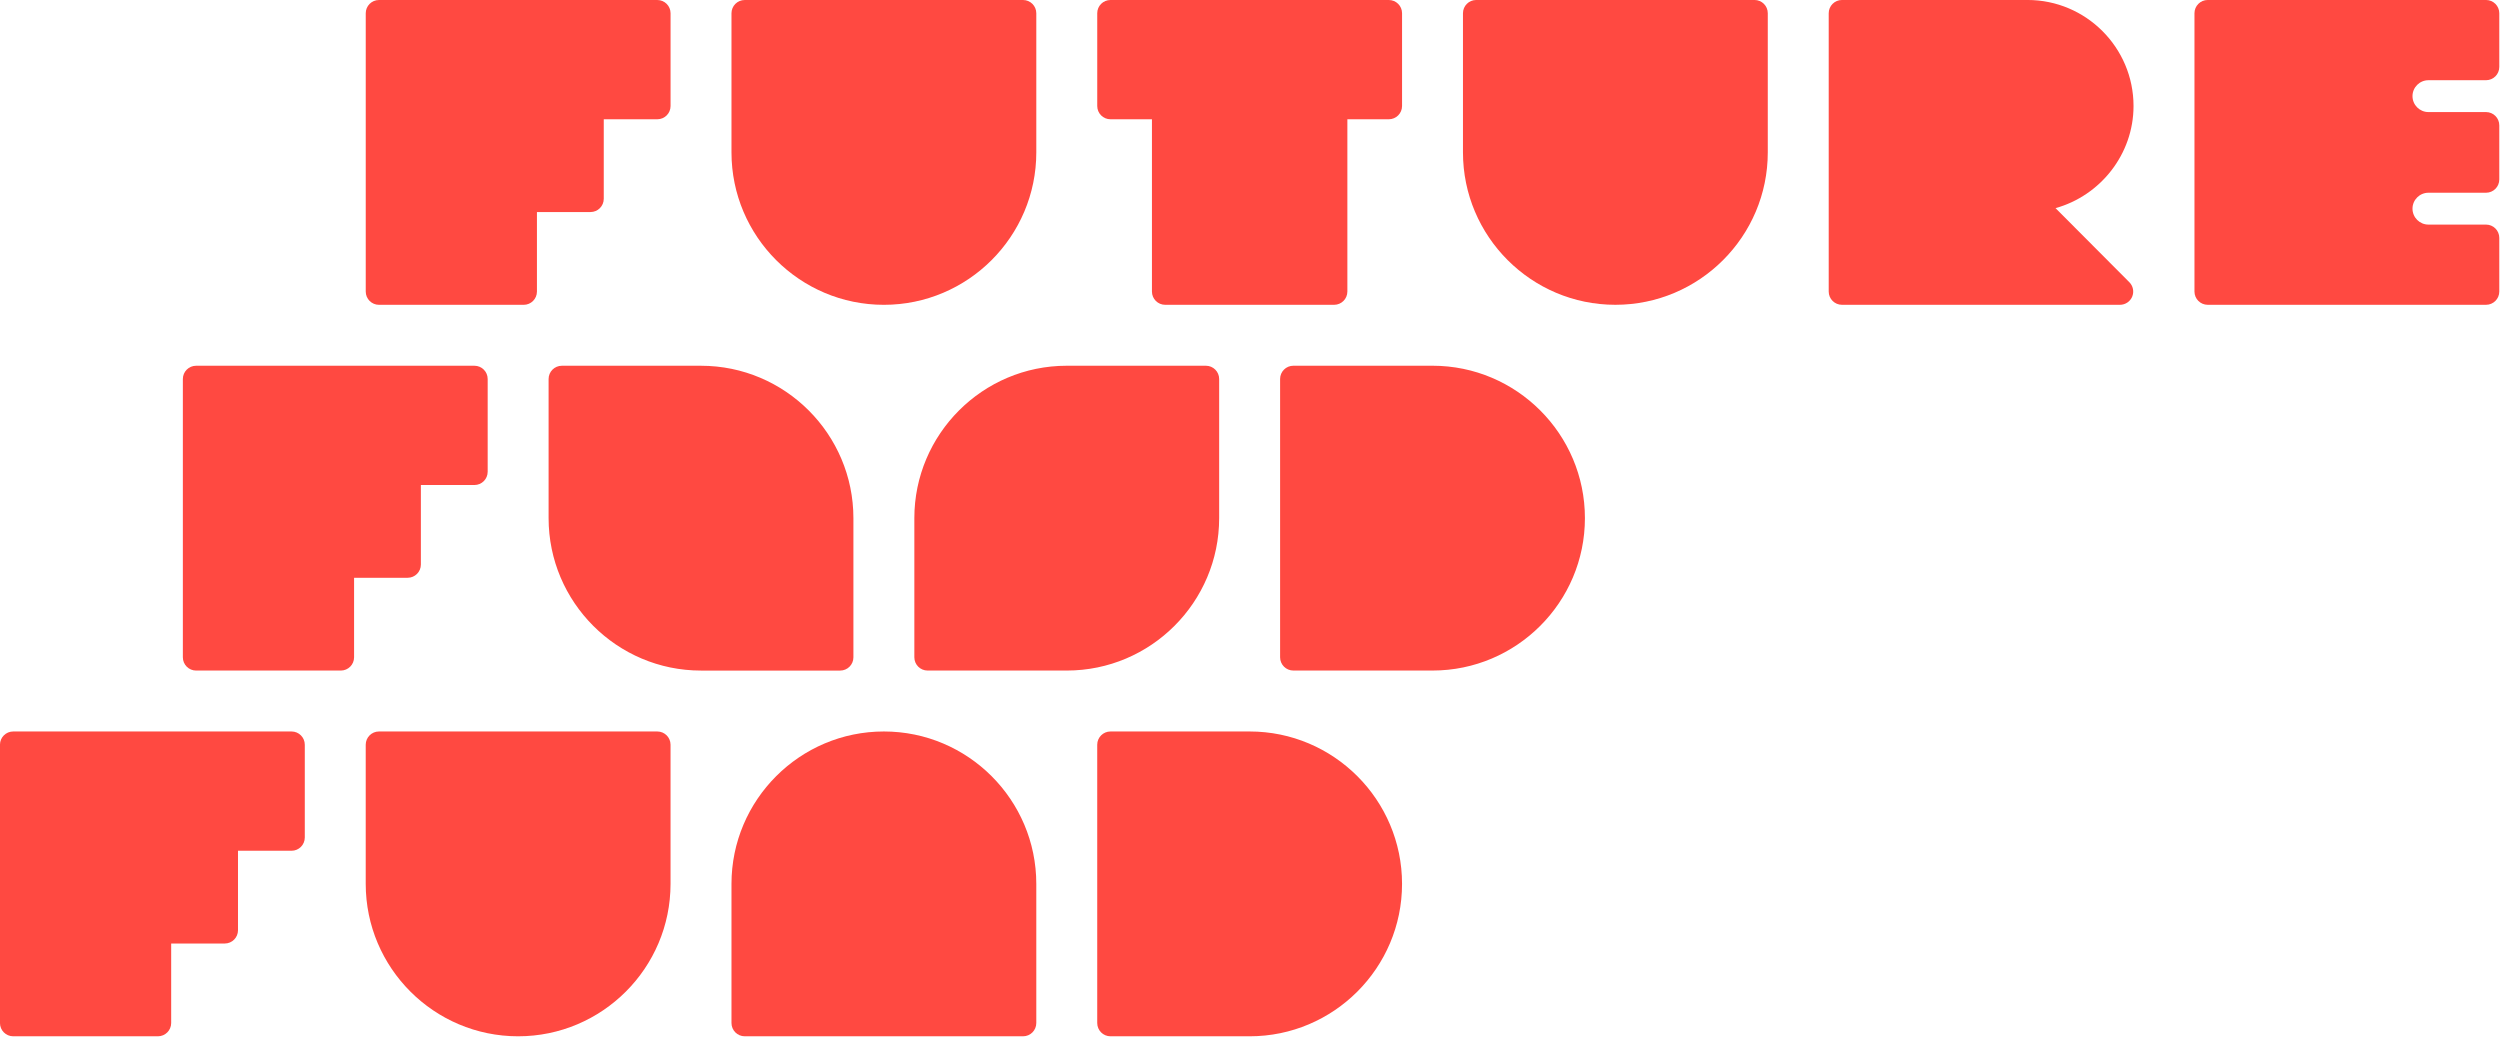 <svg xmlns="http://www.w3.org/2000/svg" xmlns:xlink="http://www.w3.org/1999/xlink" xmlns:serif="http://www.serif.com/" width="927" height="385" viewBox="0 0 927 385" version="1.1" xml:space="preserve" style="fill-rule:evenodd;clip-rule:evenodd;stroke-linejoin:round;stroke-miterlimit:2;">
    <g transform="matrix(4.167,0,0,4.167,316.445,140.534)">
        <path d="M0,24.766L0,12.383C0,4.906 -6.085,-1.179 -13.563,-1.179L-25.945,-1.179C-26.595,-1.179 -27.124,-0.651 -27.124,-0.001L-27.124,12.383C-27.124,19.86 -21.04,25.945 -13.563,25.945L-1.179,25.945C-0.527,25.945 0,25.418 0,24.766" style="fill:rgb(255,73,65);fill-rule:nonzero;"/>
    </g>
    <g transform="matrix(4.167,0,0,4.167,452.064,192.128)">
        <path d="M0,0L0,-12.383C0,-13.033 -0.527,-13.562 -1.179,-13.562L-13.561,-13.562C-21.039,-13.562 -27.124,-7.477 -27.124,0L-27.124,12.383C-27.124,13.035 -26.595,13.562 -25.945,13.562L-13.561,13.562C-6.083,13.562 0,7.478 0,0" style="fill:rgb(255,73,65);fill-rule:nonzero;"/>
    </g>
    <g transform="matrix(4.167,0,0,4.167,243.723,384.257)">
        <path d="M0,-27.124L-24.766,-27.124C-25.418,-27.124 -25.945,-26.595 -25.945,-25.945L-25.945,-13.562C-25.945,-6.085 -19.861,0 -12.383,0C-4.905,0 1.179,-6.085 1.179,-13.564L1.179,-25.945C1.179,-26.595 0.652,-27.124 0,-27.124" style="fill:rgb(255,73,65);fill-rule:nonzero;"/>
    </g>
    <g transform="matrix(4.167,0,0,4.167,327.75,384.257)">
        <path d="M0,-27.124C-7.478,-27.124 -13.563,-21.039 -13.563,-13.56L-13.563,-1.181C-13.563,-0.529 -13.034,0 -12.384,0L12.382,0C13.034,0 13.561,-0.529 13.561,-1.181L13.561,-13.562C13.561,-21.039 7.478,-27.124 0,-27.124" style="fill:rgb(255,73,65);fill-rule:nonzero;"/>
    </g>
    <g transform="matrix(4.167,0,0,4.167,463.365,384.257)">
        <path d="M0,-27.124L-12.383,-27.124C-13.033,-27.124 -13.562,-26.595 -13.562,-25.945L-13.562,-1.181C-13.562,-0.529 -13.033,0 -12.383,0L0,0C7.477,0 13.562,-6.085 13.562,-13.562C13.562,-21.039 7.477,-27.124 0,-27.124" style="fill:rgb(255,73,65);fill-rule:nonzero;"/>
    </g>
    <g transform="matrix(4.167,0,0,4.167,108.104,384.257)">
        <path d="M0,-27.124L-24.766,-27.124C-25.418,-27.124 -25.945,-26.595 -25.945,-25.945L-25.945,-1.181C-25.945,-0.529 -25.418,0 -24.766,0L-11.89,0C-11.24,0 -10.711,-0.529 -10.711,-1.181L-10.711,-8.256L-5.944,-8.256C-5.292,-8.256 -4.765,-8.785 -4.765,-9.435L-4.765,-16.51L0,-16.51C0.652,-16.51 1.179,-17.039 1.179,-17.689L1.179,-25.945C1.179,-26.595 0.652,-27.124 0,-27.124" style="fill:rgb(255,73,65);fill-rule:nonzero;"/>
    </g>
    <g transform="matrix(4.167,0,0,4.167,156.061,174.934)">
        <path d="M0,8.254L0,1.178L4.766,1.178C5.416,1.178 5.944,0.65 5.944,0L5.944,-8.257C5.944,-8.907 5.416,-9.435 4.765,-9.435L-20.001,-9.435C-20.651,-9.435 -21.18,-8.907 -21.18,-8.257L-21.18,16.51C-21.18,17.162 -20.651,17.689 -20.001,17.689L-7.125,17.689C-6.473,17.689 -5.944,17.162 -5.944,16.51L-5.944,9.433L-1.179,9.433C-0.527,9.433 0,8.906 0,8.254" style="fill:rgb(255,73,65);fill-rule:nonzero;"/>
    </g>
    <g transform="matrix(4.167,0,0,4.167,531.179,248.638)">
        <path d="M0,-27.124L-12.384,-27.124C-13.034,-27.124 -13.563,-26.596 -13.563,-25.946L-13.563,-1.179C-13.563,-0.529 -13.034,0 -12.384,0L0,0C7.478,0 13.561,-6.085 13.561,-13.562C13.561,-21.04 7.478,-27.124 0,-27.124" style="fill:rgb(255,73,65);fill-rule:nonzero;"/>
    </g>
    <g transform="matrix(4.167,0,0,4.167,327.739,0.002)">
        <path d="M0,27.124C7.478,27.124 13.564,21.039 13.564,13.56L13.564,1.179C13.564,0.528 13.035,0 12.385,0L-12.381,0C-13.033,0 -13.56,0.528 -13.56,1.179L-13.56,13.563C-13.56,21.041 -7.476,27.124 0,27.124" style="fill:rgb(255,73,65);fill-rule:nonzero;"/>
    </g>
    <g transform="matrix(4.167,0,0,4.167,140.53,0.002)">
        <path d="M0,27.124L12.876,27.124C13.528,27.124 14.055,26.595 14.055,25.945L14.055,18.868L18.822,18.868C19.472,18.868 20.001,18.341 20.001,17.689L20.001,10.613L24.766,10.613C25.417,10.613 25.945,10.087 25.945,9.435L25.945,1.179C25.945,0.528 25.417,0 24.766,0L0,0C-0.652,0 -1.179,0.528 -1.179,1.179L-1.179,25.945C-1.179,26.595 -0.652,27.124 0,27.124" style="fill:rgb(255,73,65);fill-rule:nonzero;"/>
    </g>
    <g transform="matrix(4.167,0,0,4.167,650.581,113.018)">
        <path d="M0,-27.124L-24.766,-27.124C-25.417,-27.124 -25.945,-26.597 -25.945,-25.945L-25.945,-13.562C-25.945,-6.083 -19.862,0 -12.384,0C-4.906,0 1.179,-6.085 1.179,-13.564L1.179,-25.945C1.179,-26.597 0.652,-27.124 0,-27.124" style="fill:rgb(255,73,65);fill-rule:nonzero;"/>
    </g>
    <g transform="matrix(4.167,0,0,4.167,411.769,68.795)">
        <path d="M0,-5.896L3.689,-5.896L3.689,9.435C3.689,10.085 4.216,10.614 4.868,10.614L19.9,10.614C20.55,10.614 21.079,10.085 21.079,9.435L21.079,-5.896L24.766,-5.896C25.417,-5.896 25.945,-6.425 25.945,-7.075L25.945,-15.333C25.945,-15.983 25.417,-16.51 24.766,-16.51L0,-16.51C-0.652,-16.51 -1.179,-15.983 -1.179,-15.333L-1.179,-7.075C-1.179,-6.425 -0.652,-5.896 0,-5.896" style="fill:rgb(255,73,65);fill-rule:nonzero;"/>
    </g>
    <g transform="matrix(4.167,0,0,4.167,791.112,73.704)">
        <path d="M0,-8.254C0,-13.457 -4.232,-17.689 -9.433,-17.689L-25.945,-17.689C-26.595,-17.689 -27.124,-17.162 -27.124,-16.51L-27.124,8.257C-27.124,8.907 -26.595,9.435 -25.945,9.435L-1.207,9.435C-0.73,9.435 -0.301,9.147 -0.118,8.708C0.064,8.269 -0.036,7.761 -0.372,7.426L-6.94,0.833C-2.955,-0.274 0,-3.958 0,-8.254" style="fill:rgb(255,73,65);fill-rule:nonzero;"/>
    </g>
    <g transform="matrix(4.167,0,0,4.167,900.466,83.271)">
        <path d="M0,-12.846L5.125,-12.846C5.775,-12.846 6.304,-13.373 6.304,-14.025L6.304,-18.806C6.304,-19.456 5.775,-19.985 5.125,-19.985L-19.641,-19.985C-20.292,-19.985 -20.82,-19.456 -20.82,-18.806L-20.82,5.96C-20.82,6.611 -20.292,7.139 -19.641,7.139L5.125,7.139C5.775,7.139 6.304,6.611 6.304,5.96L6.304,1.181C6.304,0.529 5.775,0.002 5.125,0.002L0,0.002C-0.782,0.002 -1.419,-0.634 -1.419,-1.415C-1.419,-2.197 -0.782,-2.833 0,-2.833L5.125,-2.833C5.775,-2.833 6.304,-3.36 6.304,-4.012L6.304,-8.831C6.304,-9.484 5.775,-10.011 5.125,-10.011L0,-10.011C-0.782,-10.011 -1.419,-10.647 -1.419,-11.428C-1.419,-12.21 -0.782,-12.846 0,-12.846" style="fill:rgb(255,73,65);fill-rule:nonzero;"/>
    </g>
</svg>
